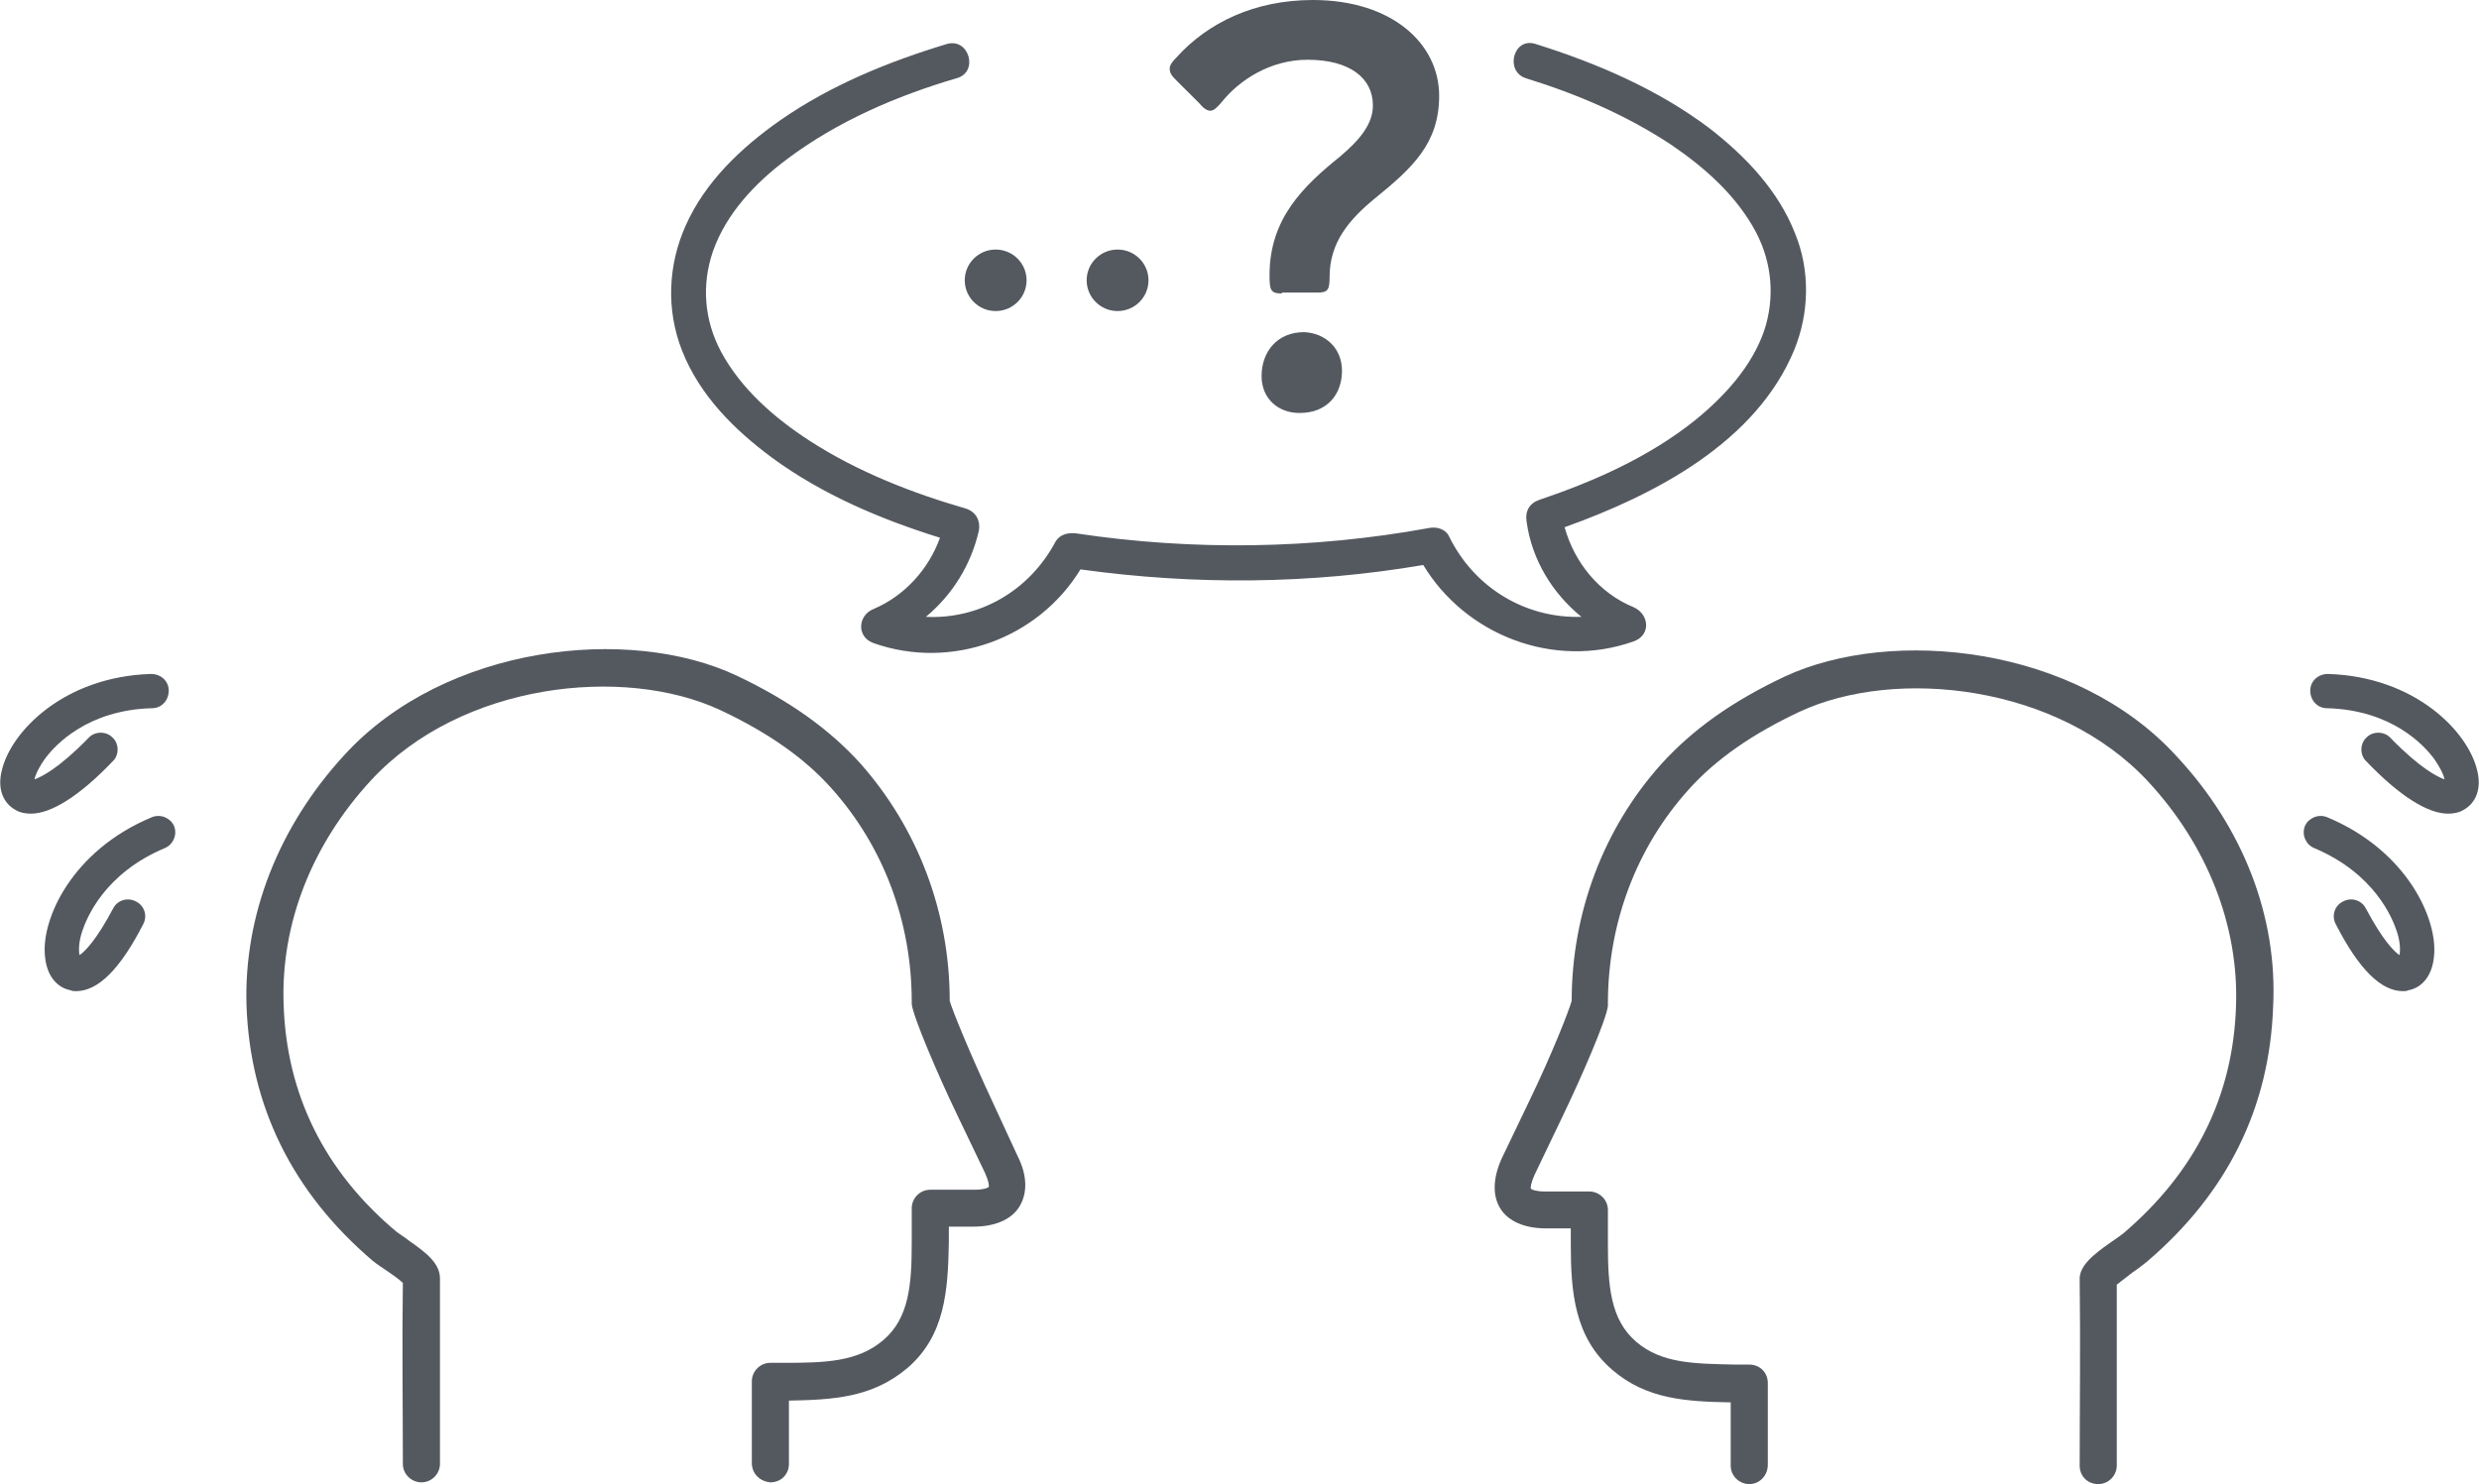 <svg xmlns="http://www.w3.org/2000/svg" width="172" height="103" viewBox="0 0 172 103" fill="none">
  <g clip-path="url(#clip0_1119_268)">
    <path d="M151.036 52.506C144.048 44.822 131.299 43.481 123.82 46.957C120.204 48.664 117.445 50.616 115.239 53.055C111.254 57.507 109.048 63.361 109.048 69.46C108.864 70.13 107.699 73.118 106.106 76.412L104.205 80.375C103.592 81.717 103.531 82.937 104.083 83.851C104.634 84.766 105.799 85.254 107.27 85.254C107.699 85.254 108.864 85.254 108.864 85.254H108.986V86.352C108.986 89.645 109.232 92.816 111.867 95.072C114.258 97.146 117.078 97.268 120.081 97.329V97.999C120.081 98.853 120.081 100.866 120.081 101.719C120.081 102.451 120.694 103 121.369 103C122.104 103 122.656 102.39 122.656 101.658C122.656 100.805 122.656 98.853 122.656 97.938V95.987C122.656 95.255 122.104 94.706 121.369 94.706H120.449C117.568 94.645 115.3 94.645 113.522 93.121C111.745 91.596 111.561 89.279 111.561 86.352V83.973C111.561 83.242 110.948 82.693 110.274 82.693H108.803C108.803 82.693 107.699 82.693 107.209 82.693C106.596 82.693 106.289 82.571 106.228 82.51C106.167 82.449 106.228 82.083 106.473 81.534L108.373 77.57C109.783 74.643 111.438 70.801 111.561 69.825C111.561 69.764 111.561 69.703 111.561 69.642C111.561 64.093 113.522 58.848 117.139 54.824C119.039 52.689 121.614 50.921 124.862 49.396C131.544 46.286 142.823 47.506 149.075 54.275C153.182 58.727 155.327 64.276 155.143 69.764C154.959 76.046 152.324 81.351 147.297 85.62C147.052 85.803 146.807 85.986 146.439 86.23C145.213 87.084 144.232 87.876 144.294 88.852C144.355 93.243 144.294 97.633 144.294 101.719C144.294 102.451 144.845 103 145.581 103C146.316 103 146.868 102.39 146.868 101.719C146.868 97.695 146.868 93.487 146.868 89.157C147.175 88.913 147.726 88.486 147.971 88.303C148.339 88.059 148.646 87.815 148.952 87.571C154.53 82.815 157.473 76.899 157.718 69.825C158.024 63.605 155.634 57.446 151.036 52.506Z" fill="#545960"/>
    <path d="M68.837 76.411C67.304 73.118 66.078 70.13 65.894 69.459C65.894 63.3 63.688 57.507 59.703 52.994C57.558 50.616 54.738 48.603 51.122 46.896C43.644 43.359 30.894 44.761 23.906 52.384C19.309 57.385 16.918 63.544 17.102 69.764C17.347 76.777 20.289 82.754 25.867 87.51C26.174 87.754 26.542 87.998 26.91 88.242C27.093 88.364 27.706 88.791 27.951 89.035C27.89 93.304 27.951 97.573 27.951 101.597C27.951 102.329 28.564 102.878 29.239 102.878C29.974 102.878 30.526 102.268 30.526 101.597C30.526 97.451 30.526 93.06 30.526 88.73C30.526 87.693 29.607 86.962 28.381 86.108C28.074 85.864 27.768 85.681 27.522 85.498C22.496 81.29 19.86 75.924 19.676 69.642C19.492 64.093 21.638 58.605 25.745 54.153C31.997 47.384 43.276 46.164 49.957 49.274C53.206 50.799 55.781 52.567 57.681 54.702C61.297 58.726 63.259 63.971 63.259 69.52C63.259 69.581 63.259 69.642 63.259 69.703C63.381 70.618 65.036 74.521 66.446 77.448L68.346 81.412C68.592 81.961 68.653 82.327 68.592 82.388C68.53 82.449 68.224 82.571 67.611 82.571C67.182 82.571 66.017 82.571 66.017 82.571H64.546C63.81 82.571 63.259 83.18 63.259 83.851V86.23C63.259 89.157 63.075 91.474 61.297 92.999C59.52 94.523 57.252 94.584 54.371 94.584H53.451C52.716 94.584 52.164 95.194 52.164 95.865V97.816C52.164 98.67 52.164 100.683 52.164 101.536C52.164 102.268 52.716 102.817 53.451 102.878C54.187 102.878 54.738 102.329 54.738 101.597C54.738 100.744 54.738 98.731 54.738 97.877V97.207C57.742 97.146 60.5 97.024 62.952 94.95C65.588 92.694 65.772 89.523 65.833 86.23V85.132H65.956C65.956 85.132 67.059 85.132 67.549 85.132C69.021 85.132 70.185 84.644 70.737 83.729C71.289 82.815 71.289 81.595 70.614 80.253L68.837 76.411Z" fill="#545960"/>
    <path d="M113.339 44.517C114.564 44.09 114.442 42.627 113.339 42.139C110.948 41.163 109.232 39.029 108.557 36.59C114.871 34.333 121.859 30.674 124.495 24.271C125.537 21.71 125.598 18.783 124.556 16.221C123.391 13.233 121.123 10.855 118.61 8.903C115.055 6.22 110.825 4.391 106.535 3.049C105.002 2.561 104.389 4.94 105.86 5.427C109.416 6.525 112.848 7.989 115.974 10.062C118.304 11.648 120.51 13.599 121.859 16.16C122.962 18.295 123.146 20.673 122.411 22.93C121.552 25.43 119.652 27.503 117.629 29.15C114.442 31.711 110.58 33.419 106.78 34.699C106.105 34.943 105.799 35.492 105.922 36.224C106.289 38.846 107.699 41.163 109.722 42.81C105.922 42.932 102.305 40.858 100.527 37.2C100.282 36.712 99.669 36.529 99.118 36.651C91.088 38.114 82.751 38.236 74.66 37.017C74.108 36.956 73.557 37.078 73.25 37.565C71.411 41.041 67.917 42.993 64.24 42.81C66.078 41.285 67.366 39.212 67.917 36.834C68.04 36.163 67.733 35.553 67.059 35.309C63.259 34.211 59.52 32.748 56.209 30.613C53.758 29.028 51.428 27.015 50.019 24.393C48.854 22.198 48.67 19.758 49.467 17.441C50.386 14.819 52.409 12.684 54.616 11.038C58.11 8.416 62.217 6.647 66.385 5.427C67.917 5.001 67.243 2.622 65.711 3.049C61.665 4.269 57.619 5.915 54.125 8.355C51.428 10.245 48.915 12.623 47.567 15.672C46.341 18.417 46.218 21.527 47.322 24.332C48.547 27.442 50.938 29.821 53.574 31.772C57.068 34.333 61.113 36.041 65.22 37.321C64.423 39.517 62.768 41.346 60.623 42.261C59.52 42.688 59.397 44.212 60.623 44.639C66.017 46.53 72.024 44.334 74.966 39.517C82.874 40.614 90.904 40.553 98.75 39.212C101.692 44.09 107.822 46.469 113.339 44.517Z" fill="#545960"/>
    <path d="M171.877 53.482C171.264 50.799 167.587 46.957 161.518 46.774C160.844 46.774 160.292 47.262 160.292 47.932C160.292 48.603 160.783 49.152 161.457 49.152C165.993 49.274 168.2 51.774 168.813 52.567C169.303 53.238 169.548 53.787 169.609 54.092C169.119 53.909 167.954 53.36 165.87 51.226C165.441 50.738 164.644 50.738 164.215 51.165C163.725 51.592 163.725 52.384 164.154 52.811C166.483 55.25 168.445 56.47 169.855 56.47C170.222 56.47 170.59 56.409 170.897 56.226C171.816 55.738 172.184 54.702 171.877 53.482Z" fill="#545960"/>
    <path d="M161.457 56.714C160.844 56.47 160.17 56.775 159.924 57.324C159.679 57.934 159.986 58.605 160.537 58.848C164.767 60.617 165.993 63.727 166.299 64.642C166.545 65.374 166.545 65.983 166.483 66.288C166.115 66.044 165.319 65.252 164.154 63.056C163.847 62.446 163.112 62.264 162.56 62.568C161.947 62.873 161.763 63.605 162.07 64.154C163.664 67.264 165.196 68.789 166.728 68.789C166.851 68.789 166.974 68.789 167.096 68.728C168.077 68.545 168.751 67.691 168.874 66.41C169.18 63.849 167.035 59.031 161.457 56.714Z" fill="#545960"/>
    <path d="M0.123 53.482C0.736 50.799 4.413 46.957 10.482 46.774C11.156 46.774 11.708 47.262 11.708 47.932C11.708 48.603 11.217 49.152 10.543 49.152C6.007 49.274 3.8 51.774 3.187 52.567C2.697 53.238 2.452 53.787 2.391 54.092C2.881 53.909 4.046 53.36 6.13 51.226C6.559 50.738 7.356 50.738 7.785 51.165C8.275 51.592 8.275 52.384 7.846 52.811C5.517 55.25 3.555 56.47 2.145 56.47C1.778 56.47 1.41 56.409 1.103 56.226C0.184 55.738 -0.184 54.702 0.123 53.482Z" fill="#545960"/>
    <path d="M10.543 56.714C11.156 56.47 11.83 56.775 12.075 57.324C12.321 57.934 12.014 58.605 11.463 58.848C7.233 60.617 6.007 63.727 5.701 64.642C5.455 65.374 5.455 65.983 5.517 66.288C5.885 66.044 6.681 65.252 7.846 63.056C8.153 62.446 8.888 62.264 9.44 62.568C10.053 62.873 10.237 63.605 9.93 64.154C8.336 67.264 6.804 68.789 5.272 68.789C5.149 68.789 5.026 68.789 4.904 68.728C3.923 68.545 3.249 67.691 3.126 66.41C2.82 63.849 4.965 59.031 10.543 56.714Z" fill="#545960"/>
    <path d="M69.082 21.588C70.267 21.588 71.227 20.632 71.227 19.453C71.227 18.275 70.267 17.319 69.082 17.319C67.897 17.319 66.937 18.275 66.937 19.453C66.937 20.632 67.897 21.588 69.082 21.588Z" fill="#545960"/>
    <path d="M77.541 21.588C78.726 21.588 79.686 20.632 79.686 19.453C79.686 18.275 78.726 17.319 77.541 17.319C76.356 17.319 75.396 18.275 75.396 19.453C75.396 20.632 76.356 21.588 77.541 21.588Z" fill="#545960"/>
    <path d="M88.942 20.368C88.145 20.368 88.084 20.124 88.084 19.088C88.084 15.185 90.413 12.928 92.988 10.855C94.275 9.757 95.256 8.66 95.256 7.318C95.256 5.427 93.662 4.147 90.72 4.147C88.145 4.147 86 5.549 84.774 7.074C84.468 7.44 84.222 7.684 83.977 7.684C83.732 7.684 83.487 7.501 83.18 7.135L81.648 5.61C81.28 5.245 81.157 5.062 81.157 4.757C81.157 4.513 81.341 4.269 81.648 3.964C83.793 1.586 87.042 0 91.088 0C96.604 0 99.853 3.049 99.853 6.647C99.853 9.94 98.014 11.648 95.379 13.782C93.601 15.246 92.252 16.831 92.252 19.21C92.252 20.124 92.13 20.307 91.394 20.307H88.942V20.368ZM93.111 25.735C93.111 27.32 92.13 28.662 90.168 28.662C88.636 28.662 87.532 27.625 87.532 26.101C87.532 24.393 88.636 23.052 90.475 23.052C91.946 23.113 93.111 24.149 93.111 25.735Z" fill="#545960"/>
  </g>
  <defs>
    <clipPath id="clip0_1119_268">
      <rect width="172" height="103" fill="white"/>
    </clipPath>
  </defs>
</svg>